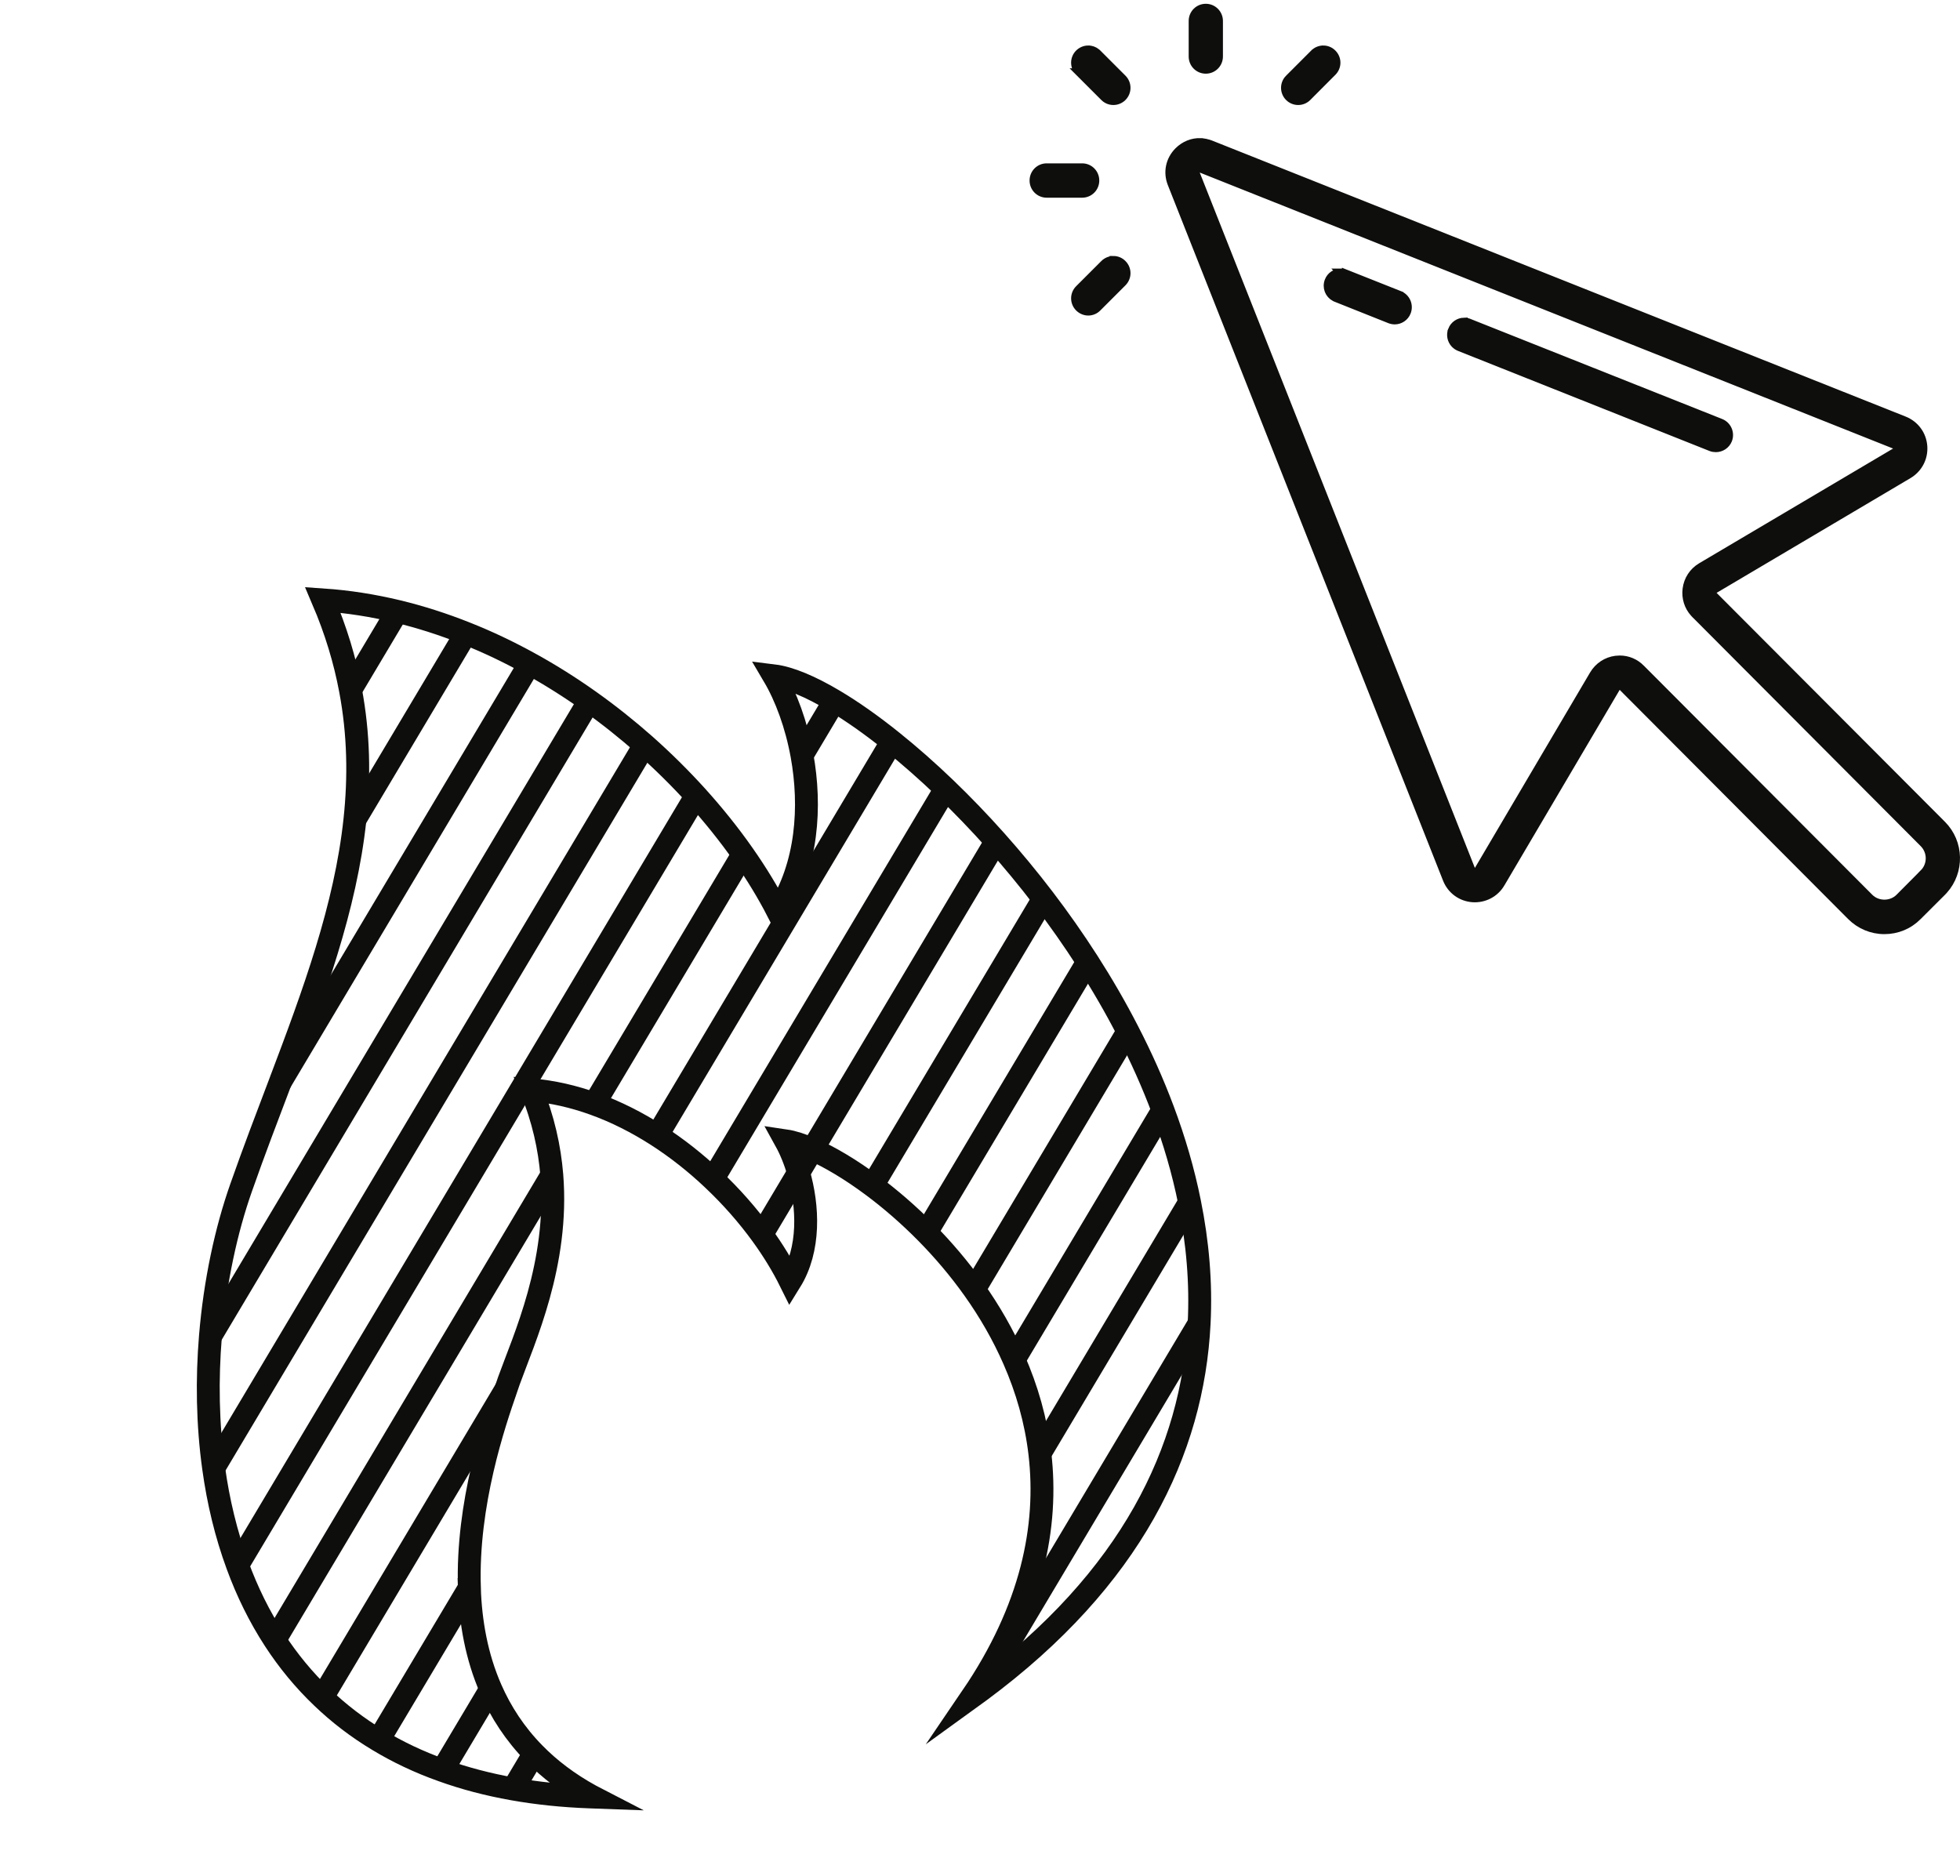 <svg fill="none" height="246" viewBox="0 0 257 246" width="257" xmlns="http://www.w3.org/2000/svg"><g stroke="#0e0e0c"><path d="m157.42 18.615.215.013c.286.03.577.09.863.181l.285.102 90.917 36.184c1.43.572 2.394 1.868 2.511 3.408.11 1.446-.54 2.792-1.717 3.607l-.241.155-25.424 15.049-.554.327.455.456 29.95 30.027c2.351 2.358 2.425 6.164.219 8.621l-.22.233-3.182 3.174-.004.004c-1.168 1.188-2.731 1.838-4.405 1.838-1.663 0-3.229-.658-4.408-1.841l-29.95-30.045-.456-.458-.328.558-15.12 25.646v.001c-.778 1.327-2.225 2.063-3.741 1.954h.001c-1.536-.118-2.835-1.076-3.405-2.517l-36.08-91.191v-.001c-.601-1.511-.26-3.147.889-4.3.809-.811 1.857-1.222 2.93-1.187zm-.574 4.193 36.079 91.189.376.951.519-.881 15.11-25.636c.64-1.073 1.704-1.782 2.938-1.94.184-.018.353-.032.518-.032 1.049 0 2.043.412 2.801 1.18l.001.002 29.958 30.045c1.047 1.048 2.837 1.048 3.883 0v-.001l3.175-3.193-.001-.001c1.073-1.067 1.071-2.815.001-3.888l-29.94-30.037-.002-.001-.159-.168c-.77-.859-1.124-2.002-.978-3.162.156-1.238.858-2.314 1.933-2.947l.001-.001 25.423-15.04.876-.519-.945-.376-90.918-36.193-1.075-.428zm35.105 19.349c.176.001.347.022.51.069l.163.058.011.005 33.001 13.122c.891.355 1.337 1.375.983 2.279-.272.682-.933 1.102-1.632 1.102-.218-0-.436-.036-.643-.116l-32.989-13.13c-.901-.365-1.336-1.377-.981-2.281l-.001-.001c.266-.666.897-1.083 1.578-1.107zm-16.179-6.438h.005c.219-.007.45.033.679.124v-.001l7.064 2.804v.001c.894.363 1.333 1.376.977 2.282l-.001.002c-.265.681-.926 1.106-1.612 1.106-.218 0-.438-.041-.654-.125l-7.054-2.812-.001-.001-.164-.074c-.79-.409-1.157-1.357-.819-2.203l.002-.006c.257-.664.895-1.083 1.578-1.097zm-29.78-1.653c.449.001.887.171 1.227.519l.003.003c.682.684.682 1.784 0 2.469l-3.297 3.298-.004.005c-.333.341-.782.517-1.221.518-.447 0-.898-.177-1.242-.521-.682-.684-.683-1.785-.001-2.47l3.298-3.297.001-.001c.34-.341.782-.514 1.236-.521zm-8.747-12.146h4.649c.967 0 1.745.778 1.745 1.752s-.778 1.752-1.745 1.752h-4.649c-.968 0-1.745-.778-1.745-1.752 0-.974.777-1.752 1.745-1.752zm5.455-15.453c.386 0.0.772.13 1.092.393l.133.12 3.297 3.298c.682.684.682 1.794 0 2.478-.342.342-.783.513-1.234.513-.45-0-.891-.171-1.232-.513l-3.299-3.299h.001c-.681-.683-.682-1.789-.004-2.474.352-.346.797-.517 1.246-.517zm30.818 0c.44 0.0.882.17 1.224.513l.001.002c.689.684.689 1.79 0 2.474l-.001.002-3.289 3.299c-.341.342-.783.513-1.233.513-.443-0-.893-.171-1.234-.513-.682-.684-.683-1.794-.001-2.478l.001.001 3.297-3.299h.001c.342-.342.783-.513 1.234-.513zm-15.41-5.471c.961 0 1.746.779 1.746 1.752v4.661c0 .973-.785 1.752-1.746 1.752-.967-0-1.745-.778-1.745-1.752v-4.661c0-.974.778-1.752 1.745-1.752z" fill="#0e0e0c"/><g stroke-miterlimit="10" stroke-width="3"><path d="m155.979 157.672c1.058 5.225 1.526 10.545 1.253 15.885-.841 16.617-8.853 33.44-28.703 48.155-.36.269-.725.539-1.092.804 7.855-11.537 10.036-22.338 8.914-31.908-.51-4.376-1.716-8.497-3.388-12.308-1.442-3.303-3.234-6.387-5.231-9.202-1.943-2.743-4.081-5.244-6.274-7.465-2.341-2.372-4.747-4.439-7.053-6.153-2.89-2.15-5.624-3.76-7.879-4.756-1.37-.606-2.567-.988-3.51-1.127.643 1.163 1.235 2.599 1.689 4.181 1.291 4.438 1.525 10.056-1.074 14.246-1.004-2.022-2.264-4.096-3.754-6.144-1.82-2.505-3.978-4.972-6.401-7.253-2.223-2.11-4.679-4.054-7.297-5.742-2.608-1.672-5.379-3.089-8.261-4.125-2.673-.965-5.439-1.611-8.254-1.847 1.58 3.841 2.397 7.594 2.691 11.182.934 11.607-3.654 21.487-5.628 26.971-.102.303-.23.666-.372 1.084-1.538 4.44-5.169 15.019-4.807 26.06l-.005.001c.147 4.479.946 9.025 2.808 13.275 1.316 3.009 3.166 5.87 5.691 8.445 2.013 2.057 4.462 3.928 7.41 5.545.099.06.203.118.306.171-.132-.005-.263-.01-.395-.015-3.598-.13-6.959-.485-10.097-1.043-3.337-.592-6.421-1.412-9.27-2.439-3.061-1.086-5.844-2.418-8.371-3.94-2.756-1.651-5.204-3.54-7.371-5.618-2.409-2.297-4.477-4.822-6.236-7.523-2.003-3.078-3.614-6.37-4.873-9.809-1.514-4.101-2.53-8.399-3.13-12.734-.81-5.804-.884-11.684-.424-17.275.596-7.245 2.085-14.009 4.028-19.52 1.647-4.694 3.408-9.293 5.128-13.828 4.415-11.652 8.567-22.917 9.792-34.417.597-5.588.508-11.239-.583-17.008-.725-3.875-1.903-7.802-3.618-11.815 3.309.225 6.566.74 9.76 1.508 3.068.738 6.08 1.71 9.004 2.879 2.873 1.136 5.663 2.472 8.358 3.961 2.706 1.486 5.308 3.132 7.799 4.899 2.55 1.809 4.982 3.748 7.277 5.776 2.407 2.135 4.664 4.374 6.746 6.666 2.271 2.511 4.334 5.084 6.146 7.672 1.762 2.51 3.288 5.025 4.561 7.499 3.886-6.077 4.384-13.774 3.169-20.47-.733-4.034-2.088-7.7-3.703-10.434 2.057.255 4.794 1.393 7.964 3.284 2.318 1.382 4.869 3.174 7.546 5.324 2.27 1.821 4.638 3.899 7.03 6.199 2.193 2.112 4.421 4.417 6.616 6.885 2.109 2.371 4.199 4.891 6.223 7.543 2.009 2.634 3.95 5.395 5.792 8.268 1.882 2.938 3.659 5.991 5.273 9.139 1.723 3.337 3.266 6.775 4.583 10.296 1.48 3.955 2.673 8.004 3.497 12.117z"/><path d="m157.231 173.558-28.703 48.155"/><path d="m155.978 157.668-19.628 32.936"/><path d="m152.481 145.561-19.519 32.745"/><path d="m147.898 135.264-20.167 33.84"/><path d="m142.625 126.12-21.168 35.512"/><path d="m77.452 235.475-.089.157"/><path d="m136.834 117.845-22.43 37.629"/><path d="m70.041 229.946-2.776 4.657"/><path d="m130.611 110.314-24.085 40.414-1.821 3.055-4.828 8.102"/><path d="m64.348 221.479-6.355 10.664"/><path d="m123.994 103.416-30.519 51.202"/><path d="m61.546 208.209-.004.006-11.919 19.993"/><path d="m116.966 97.218-30.787 51.66"/><path d="m66.356 182.148-24.101 40.442"/><path d="m109.418 91.892-4.261 7.15"/><path d="m97.429 112.013-19.51 32.737"/><path d="m72.352 154.104-36.338 60.975"/><path d="m91.282 104.343-60.137 100.909"/><path d="m84.532 97.677-56.521 94.841"/><path d="m77.256 91.903-49.668 83.343"/><path d="m69.456 87.019-32.713 54.892"/><path d="m61.1 83.042-14.563 24.436"/><path d="m52.097 80.167-6.143 10.307"/></g></g></svg>